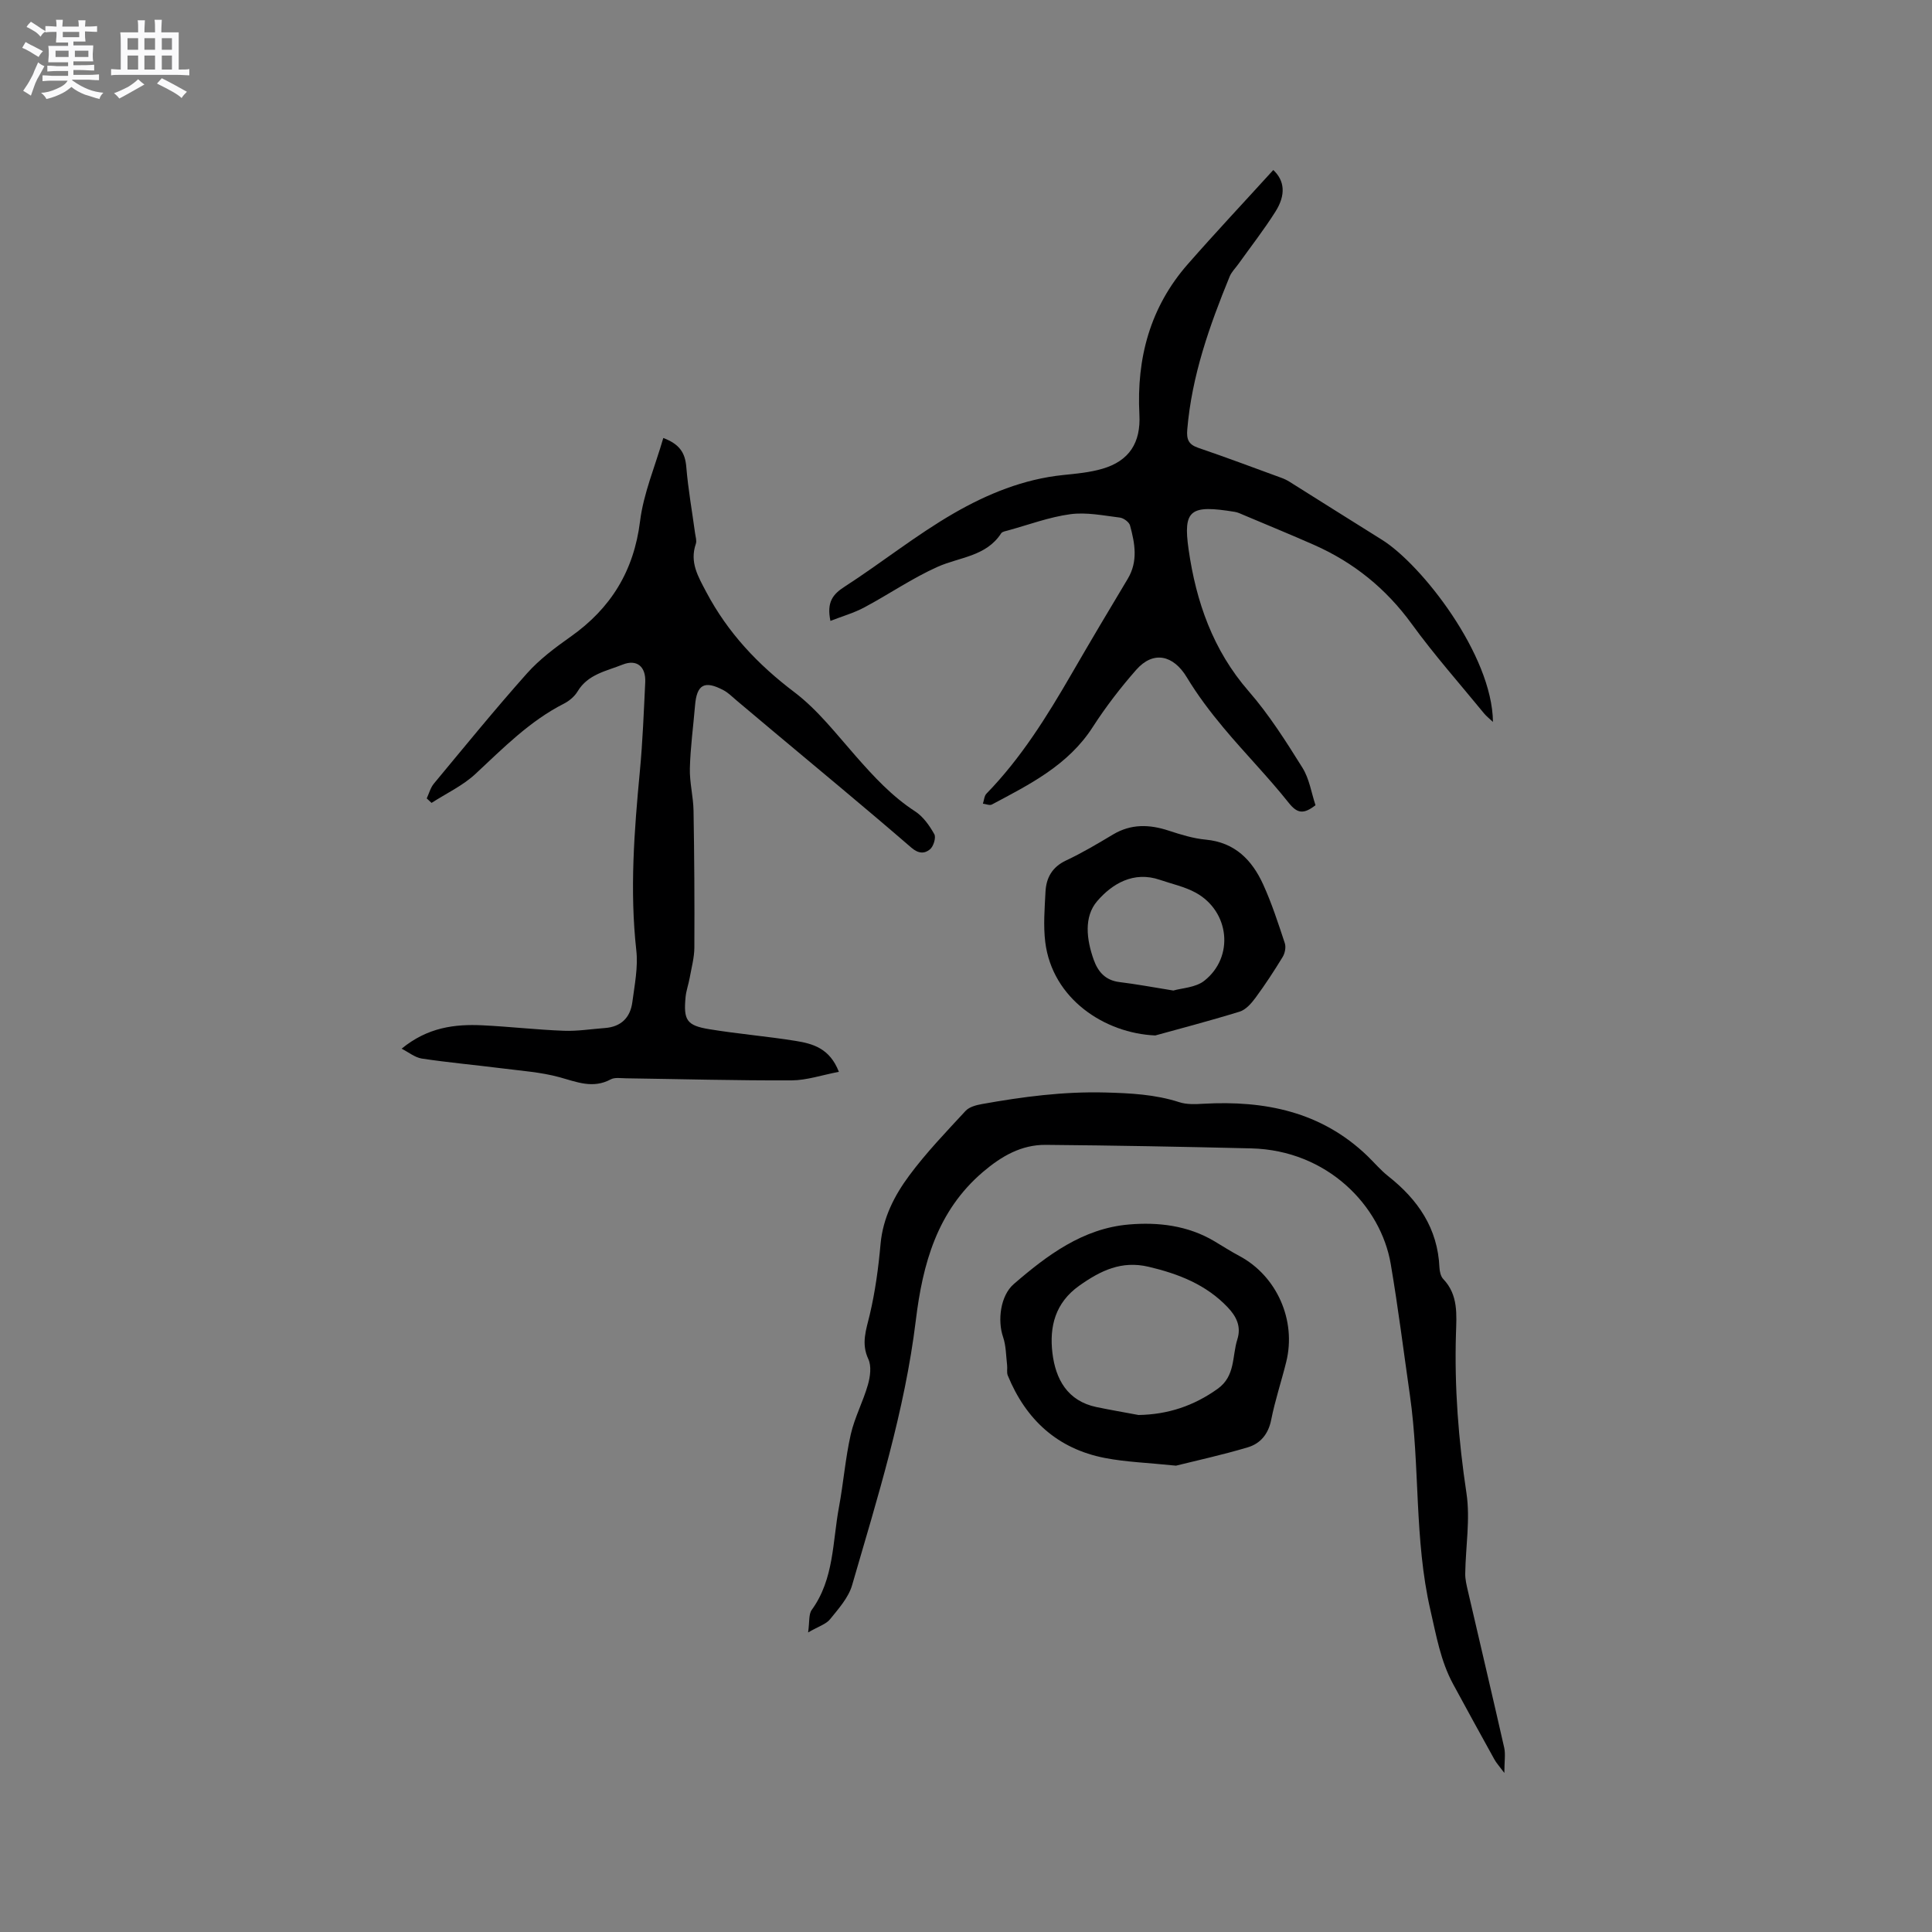 <svg enable-background="new 0 0 400 400" viewBox="0 0 400 400" xmlns="http://www.w3.org/2000/svg"><rect x="0" y="0" width="400" height="400" fill="#808080" stroke="none"/><path d="m6.8 9.5c.6.3 1.3.7 2.1 1.1-.4.4-.7.8-.9 1.2-.7-.4-1.3-.8-1.8-1.1s-1.1-.6-1.6-.8c.2-.4.5-.8.7-1.2.4.2.8.5 1.5.8zm.9 6.9c-.3.6-.5 1.1-.7 1.7s-.4 1.1-.6 1.7c-.6-.4-1.1-.7-1.6-1 .7-1 1.2-1.8 1.5-2.4.3-.5.6-1.1.8-1.7.3-.6.5-1.2.8-1.8.3.3.8.6 1.3.8-.7 1.3-1.2 2.2-1.5 2.7zm.1-11c.4.3 1 .7 1.7 1.1-.5.2-.8.6-1.1 1.1-.5-.6-1-1-1.4-1.2s-.9-.6-1.5-.8c.2-.4.5-.7.9-1.1.5.3.9.6 1.4.9zm10.5 13.1c1 .4 2 .6 3.1.7-.4.4-.7.8-.8 1.3-.9-.2-1.9-.6-3-.9-1-.4-2-.9-2.8-1.6-.5.4-1.1.9-1.9 1.3s-1.9.9-3.3 1.2c-.1-.3-.5-.8-1.1-1.3 1 0 2.1-.3 3.2-.8 1.2-.5 1.9-1 2.3-1.7h-3.2c-.4 0-1 0-2 .1v-1.2c1 0 1.7.1 2 .1h3.3v-1h-2.3c-.2 0-.9 0-2 .1v-1.2c1.2 0 1.9.1 2 .1h2.3v-.8h-4.1c0-.7.1-1.2.1-1.6 0-.5 0-1.1-.1-1.8h4.1v-.7h-2.5c0-.6.1-1.1.1-1.6v-.6h-.5c-.4 0-1 0-1.8.1v-1.3c1.2 0 1.9.1 2.1.1h.2c0-.3 0-.8-.1-1.4h1.4c0 .6-.1 1-.1 1.4h3.4c0-.4 0-.8-.1-1.3h1.5c0 .4-.1.9-.1 1.3.7 0 1.5 0 2.5-.1v1.2c-1 0-1.8-.1-2.5-.1v.6c0 .3 0 .8.1 1.5h-2.5v.8h4.1c0 .7-.1 1.3-.1 1.8s0 1 .1 1.5h-4.1v.8h1.4c.8 0 1.8 0 2.9-.1v1.2c-1 0-1.9-.1-2.8-.1h-1.5v1h3.2c.3 0 1 0 2.1-.1v1.2c-1.1 0-1.8-.1-2.1-.1h-3.4l-.1.1c1.4 1 2.4 1.5 3.4 1.9zm-4.1-6.7v-1.3h-2.7v1.3zm2.2-4.1v-1.1h-3.4v1.1zm1.9 4.1v-1.3h-2.8v1.3z" fill="#fafafb"/><path d="m37 6.7v2.3 5.4c1 0 1.8 0 2.2-.1v1.3c-.6 0-1.5-.1-2.5-.1h-11.9c-.7 0-1.3 0-1.8.1v-1.3c.5 0 1.1.1 2 .1v-5.2c0-1 0-1.8-.1-2.5h3.7c0-1.3 0-2.1-.1-2.5h1.5c0 .4-.1 1.3-.1 2.5h2.2c0-1.2 0-2.1-.1-2.6h1.5c0 .4-.1 1.3-.1 2.6zm-12.3 13.7c-.3-.4-.7-.8-1.1-1.1 1.1-.4 2.1-.9 2.9-1.3.8-.5 1.5-1 2.1-1.6.4.4.9.8 1.3 1.1-2.5 1.4-4.2 2.4-5.2 2.9zm3.9-10.1v-2.4h-2.2v2.4zm0 4.1v-2.9h-2.2v2.9zm3.5-4.1v-2.4h-2.2v2.4zm0 4.1v-2.9h-2.2v2.9zm.4 2.9 1-1.1c.6.3 1.4.7 2.5 1.3s2 1.1 2.7 1.5c-.4.4-.8.8-1.1 1.3-.8-.8-2.5-1.7-5.1-3zm3.1-7v-2.4h-2.1v2.4zm0 4.1v-2.9h-2.1v2.9z" fill="#fafafb"/><g fill="#000001"><path d="m83.15 217.12c5.38-4.42 10.99-5.12 16.77-4.84 5.61.27 11.19.92 16.8 1.13 2.84.11 5.69-.36 8.54-.57 3.35-.25 5.24-2.18 5.66-5.36.47-3.56 1.21-7.22.82-10.72-1.38-12.43-.43-24.76.74-37.12.58-6.11.81-12.26 1.11-18.4.15-3.22-1.73-4.82-4.69-3.64-3.34 1.34-7.18 1.98-9.31 5.54-.62 1.04-1.72 1.97-2.81 2.53-7.12 3.61-12.59 9.21-18.34 14.56-2.62 2.44-6.04 4.03-9.09 6-.33-.31-.66-.62-1-.93.48-1.03.78-2.22 1.48-3.06 6.37-7.67 12.66-15.4 19.29-22.84 2.58-2.89 5.79-5.3 8.98-7.55 8.37-5.9 13.14-13.63 14.42-23.96.72-5.76 3.1-11.31 4.81-17.21 3.44 1.3 4.52 3.13 4.76 6 .38 4.6 1.2 9.16 1.82 13.74.1.72.37 1.53.16 2.16-1.32 3.83.44 6.74 2.17 10.02 4.46 8.42 10.66 14.99 18.24 20.72 4.82 3.65 8.67 8.65 12.72 13.25 3.72 4.23 7.48 8.31 12.27 11.42 1.67 1.08 2.97 2.94 3.97 4.72.39.7-.17 2.53-.89 3.13-1.07.89-2.33.98-3.85-.33-9.53-8.24-19.25-16.26-28.9-24.35-2.43-2.04-4.85-4.09-7.28-6.12-.89-.74-1.72-1.61-2.73-2.14-3.94-2.09-5.53-1.19-5.89 3.17-.36 4.33-.96 8.65-1.07 12.99-.08 2.92.71 5.86.76 8.8.16 9.43.22 18.87.17 28.31-.01 2.09-.59 4.17-.96 6.25-.24 1.35-.73 2.67-.86 4.02-.45 4.76.22 5.87 4.87 6.64 5.95.98 11.98 1.47 17.93 2.43 3.52.57 7.05 1.51 8.94 6.4-3.52.67-6.64 1.75-9.77 1.77-11.44.05-22.89-.27-34.33-.43-1.05-.01-2.29-.23-3.13.22-3.7 1.99-7.04.54-10.63-.45-3.84-1.05-7.91-1.32-11.89-1.83-5.54-.7-11.11-1.2-16.63-2.03-1.46-.25-2.77-1.35-4.15-2.04z"/><path d="m171.93 128.55c-.81-3.93.52-5.53 2.96-7.1 7.63-4.93 14.77-10.67 22.61-15.19 6.92-3.99 14.43-7.07 22.6-7.91 2.73-.28 5.51-.53 8.12-1.29 5.59-1.63 7.99-5.41 7.68-11.24-.61-11.64 2.21-22.22 10.01-31.12 5.79-6.6 11.8-13 17.71-19.5 2.37 2.21 2.63 5.16.45 8.61-2.36 3.74-5.1 7.25-7.68 10.86-.61.85-1.41 1.63-1.8 2.57-4.18 10.21-7.85 20.57-8.78 31.7-.17 2.01.25 3.08 2.25 3.77 5.78 1.97 11.5 4.12 17.24 6.22.59.21 1.16.49 1.69.82 6.37 3.99 12.71 8.01 19.09 11.98 8.23 5.11 22.88 23.84 23.02 37.74-.74-.71-1.35-1.17-1.82-1.74-5.03-6.15-10.32-12.11-14.98-18.53-5.33-7.34-12.03-12.75-20.23-16.38-4.84-2.14-9.74-4.14-14.61-6.2-.58-.25-1.18-.54-1.79-.64-9.21-1.51-10.77-.49-9.58 7.8 1.55 10.81 5.04 20.84 12.45 29.35 4.21 4.84 7.7 10.35 11.11 15.81 1.45 2.31 1.87 5.27 2.71 7.77-2.46 1.91-3.77 1.74-5.54-.49-4.27-5.37-9.11-10.28-13.51-15.55-2.76-3.3-5.38-6.77-7.6-10.45-2.79-4.62-6.93-5.56-10.47-1.54-3.27 3.72-6.32 7.69-9 11.85-5.08 7.9-13.04 11.86-20.89 16.04-.46.24-1.23-.11-1.85-.18.24-.7.27-1.6.74-2.08 7.17-7.36 12.52-15.99 17.63-24.81 3.81-6.58 7.69-13.13 11.61-19.65 2.18-3.63 1.49-7.36.48-11.06-.19-.7-1.32-1.53-2.1-1.63-3.41-.42-6.92-1.15-10.26-.7-4.37.59-8.6 2.18-12.89 3.36-.5.14-1.2.24-1.43.6-3.11 4.8-8.59 4.9-13.15 6.93-5.26 2.35-10.07 5.68-15.17 8.4-2.14 1.15-4.52 1.82-7.03 2.8z"/><path d="m311.46 367.07c-1.04-1.4-1.65-2.05-2.06-2.8-2.87-5.19-5.73-10.38-8.55-15.6-2.6-4.8-3.48-10.04-4.7-15.32-3.38-14.67-2.13-29.68-4.24-44.46-1.3-9.05-2.43-18.13-3.97-27.18-2.06-12.1-13.14-23.56-28.88-23.95-14.18-.34-28.36-.61-42.54-.73-5.05-.04-9.15 2.32-13.01 5.61-9.51 8.11-12.48 19.06-13.9 30.72-2.29 18.79-7.95 36.76-13.19 54.83-.75 2.59-2.8 4.87-4.56 7.05-.84 1.04-2.4 1.49-4.55 2.74.32-2.21.09-3.77.76-4.68 4.63-6.39 4.28-14.05 5.63-21.27.93-5 1.32-10.1 2.44-15.05.8-3.52 2.57-6.82 3.56-10.31.47-1.66.76-3.83.08-5.28-1.52-3.26-.46-6.03.28-9.14 1.14-4.81 1.81-9.76 2.25-14.7.49-5.42 2.87-10.03 5.94-14.17 3.51-4.74 7.64-9.03 11.66-13.38.76-.82 2.18-1.2 3.36-1.41 8.45-1.52 16.92-2.63 25.57-2.4 5.22.14 10.32.39 15.33 2.01 1.54.5 3.32.42 4.98.32 12.69-.71 24.4 1.62 33.94 10.79 1.45 1.4 2.76 2.97 4.33 4.21 6.16 4.86 10.25 10.8 10.6 18.9.04.81.26 1.83.78 2.38 3.16 3.3 2.76 7.39 2.64 11.39-.33 11.05.52 21.97 2.17 32.92.82 5.42-.17 11.11-.25 16.68-.02 1.22.29 2.46.57 3.67 2.5 10.81 5.06 21.61 7.51 32.43.28 1.34.02 2.82.02 5.18z"/><path d="m243.47 303.45c-5.9-.61-10.38-.75-14.71-1.59-9.82-1.9-16.36-7.93-20.11-17.08-.26-.63-.05-1.43-.14-2.15-.23-1.94-.21-3.98-.83-5.8-1.19-3.45-.56-8.57 2.2-10.97 6.94-6 14.34-11.53 23.83-12.34 6.06-.52 12.2.19 17.69 3.45 1.73 1.03 3.42 2.12 5.19 3.06 7.74 4.12 11.85 13.31 9.71 21.94-.99 4-2.31 7.94-3.11 11.97-.58 2.96-2.23 4.93-4.84 5.71-5.32 1.59-10.75 2.77-14.88 3.8zm-7.75-10.49c6.09-.1 11.44-1.89 16.38-5.42 3.71-2.65 2.97-6.74 4.08-10.24.86-2.71-.25-4.79-1.98-6.62-4.47-4.72-10.2-6.95-16.4-8.41-5.61-1.32-9.93.79-14.34 3.91-5.02 3.56-6.21 8.51-5.57 13.92.64 5.39 3.08 9.96 9.13 11.22 2.88.6 5.79 1.09 8.7 1.64z"/><path d="m239.19 214.38c-10.49-.45-21.32-7.58-22.78-19.33-.42-3.42-.13-6.95.05-10.43.15-2.89 1.38-5.11 4.24-6.46 3.34-1.57 6.54-3.47 9.71-5.37 3.76-2.25 7.56-2.13 11.57-.81 2.5.82 5.08 1.62 7.68 1.86 6.03.57 9.56 4.23 11.86 9.26 1.79 3.93 3.13 8.08 4.49 12.19.27.82.02 2.07-.45 2.84-1.76 2.89-3.62 5.73-5.63 8.46-.85 1.15-2 2.47-3.28 2.86-6.43 1.98-12.96 3.68-17.46 4.93zm3.74-9.3c1.73-.51 4.59-.6 6.39-2.01 6.27-4.92 5.27-14.41-1.78-18.26-2.27-1.24-4.92-1.8-7.4-2.65-5.45-1.87-9.89.82-12.98 4.41-2.79 3.24-2.21 7.94-.73 12.11.92 2.57 2.45 4.29 5.35 4.65 3.46.42 6.89 1.06 11.15 1.75z"/></g></svg>